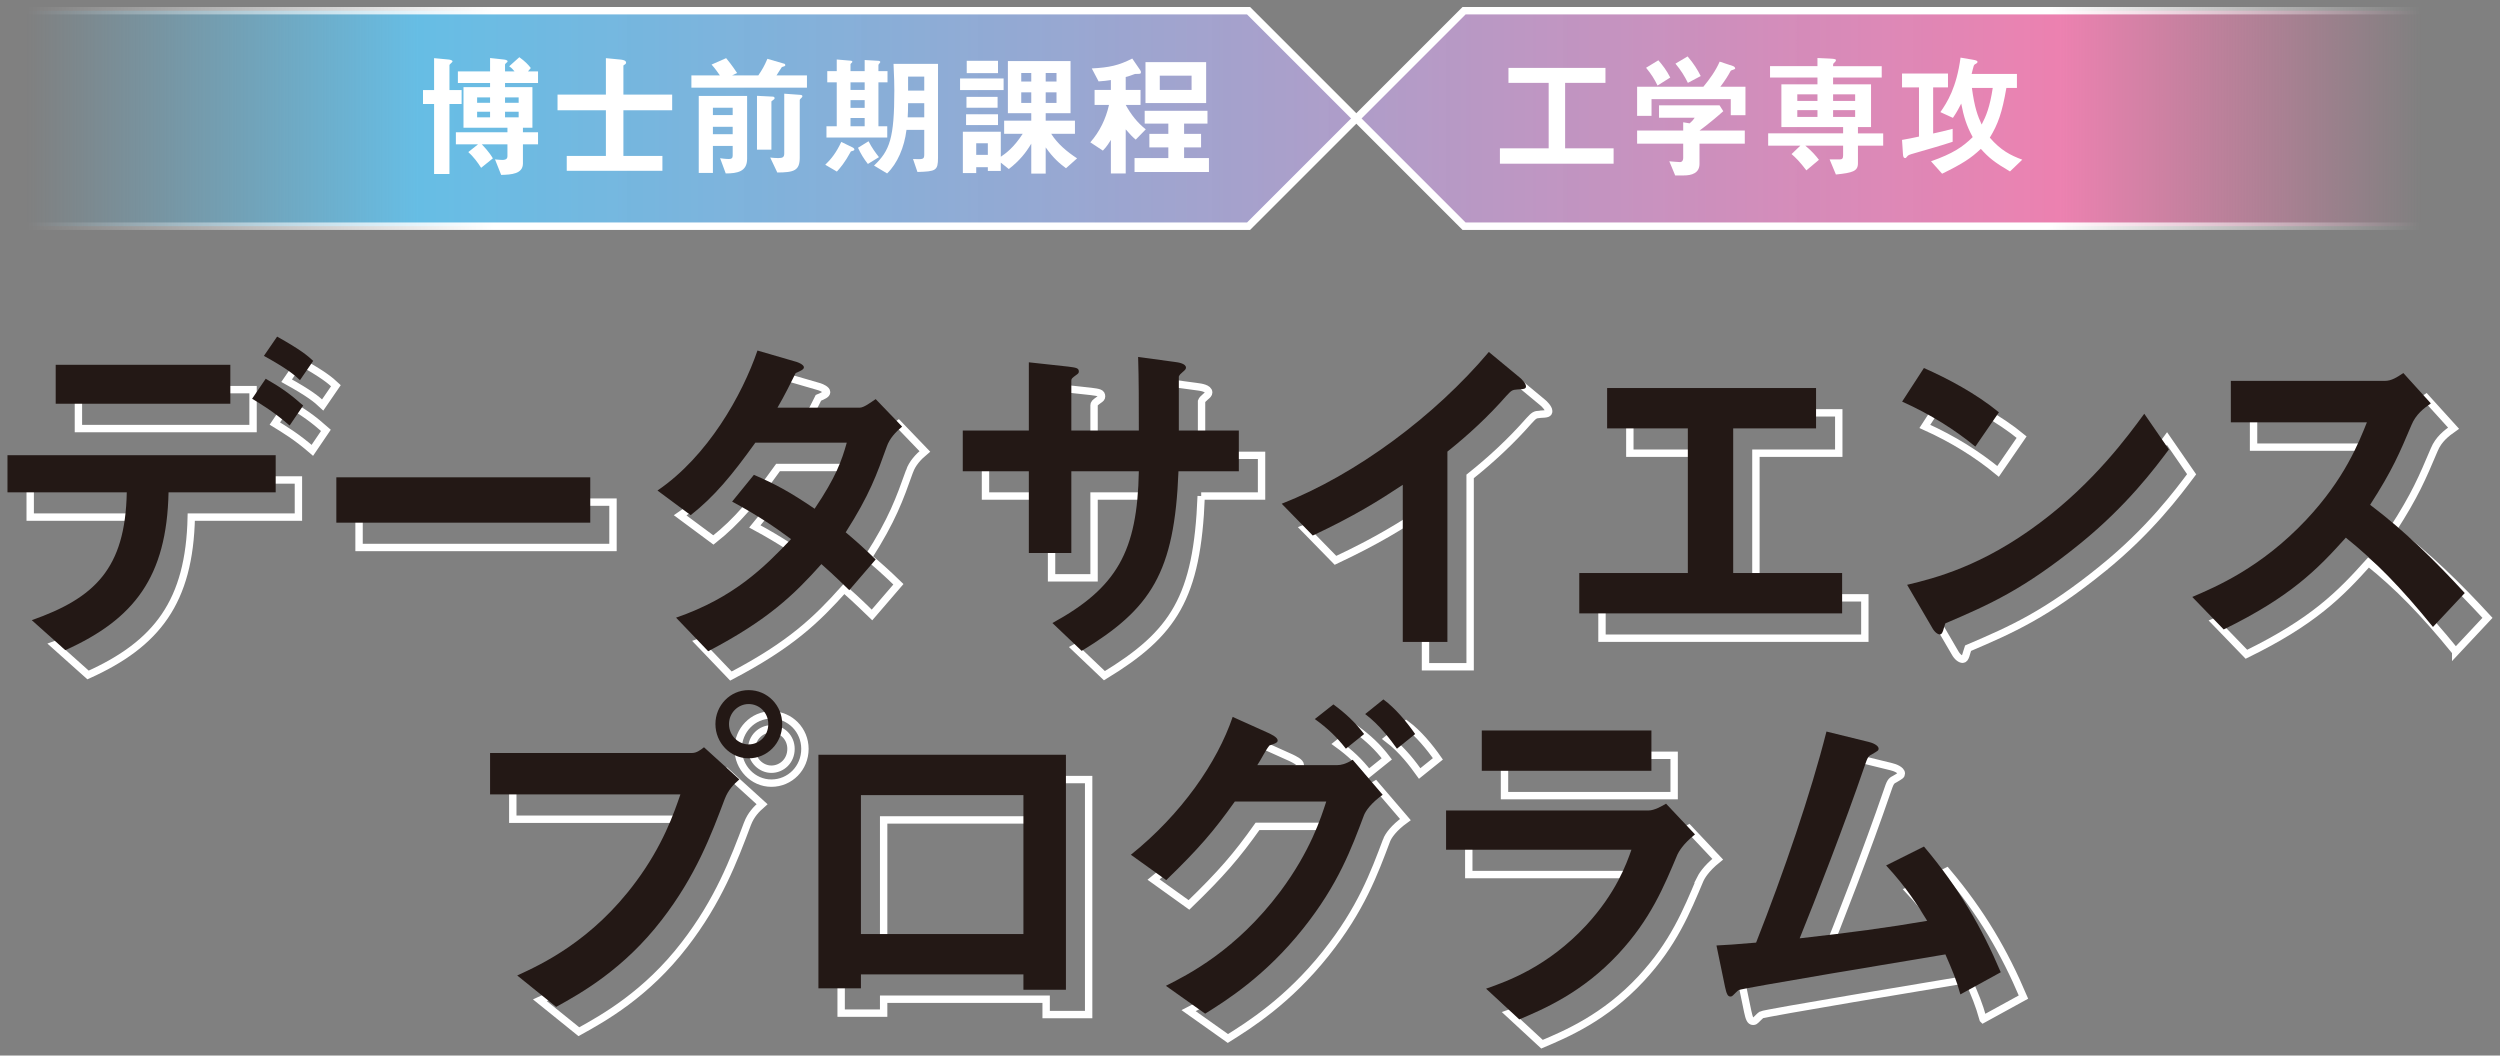 <?xml version="1.0" encoding="UTF-8"?><svg id="a" xmlns="http://www.w3.org/2000/svg" width="900" height="380" xmlns:xlink="http://www.w3.org/1999/xlink" viewBox="0 0 900 380"><rect x="0" y="0" width="900" height="380" fill="#808080" stroke="none"/><defs><linearGradient id="b" x1="9.515" y1="961.198" x2="871.653" y2="961.198" gradientTransform="translate(0 1003.845) scale(1 -1)" gradientUnits="userSpaceOnUse"><stop offset="0" stop-color="#63c5f1" stop-opacity="0"/><stop offset=".135" stop-color="#63c5f1" stop-opacity=".729"/><stop offset=".164" stop-color="#63c5f1" stop-opacity=".89"/><stop offset=".849" stop-color="#ec81b0"/><stop offset="1" stop-color="#ec81b0" stop-opacity="0"/></linearGradient><linearGradient id="c" x1="9.515" y1="42.647" x2="871.653" y2="42.647" gradientUnits="userSpaceOnUse"><stop offset="0" stop-color="#fff" stop-opacity="0"/><stop offset=".195" stop-color="#fff"/><stop offset=".844" stop-color="#fff"/><stop offset="1" stop-color="#fff" stop-opacity="0"/></linearGradient><linearGradient id="d" y1="42.647" y2="42.647" xlink:href="#c"/></defs><polygon points="9.515 81.433 449.487 81.433 527.06 3.86 871.653 3.86 871.653 81.433 527.06 81.433 449.487 3.86 9.515 3.86 9.515 81.433" fill="url(#b)"/><path d="M68.857,186.164c-.643,30.471-12.343,45.643-37.156,56.828l-12.086-10.8c22.628-7.971,33.686-18.514,34.2-46.028H10.872v-13.371h96.557v13.371h-38.571ZM28.229,154.279v-14.014h62.871v14.014H28.229ZM112.443,162.122c-5.785-5.014-10.157-7.586-13.5-9.643l4.886-7.2c5.657,3.214,9,5.657,13.5,9.643l-4.886,7.2ZM116.172,145.793c-2.186-2.057-4.629-4.114-12.985-8.743l4.757-6.943c8.485,4.757,10.929,6.814,12.985,8.743l-4.757,6.943Z" fill="none" stroke="#fff" stroke-miterlimit="10" stroke-width="2.657"/><path d="M129.261,197.093v-16.328h91.414v16.328h-91.414Z" fill="none" stroke="#fff" stroke-miterlimit="10" stroke-width="2.657"/><path d="M327.415,169.707c-3.601,10.028-6.172,17.357-14.786,30.857,3.215,2.7,6.3,5.4,10.8,9.771l-9.514,11.057c-2.186-2.057-4.629-4.629-10.029-9.386-9.899,11.057-19.156,20.057-40.757,31.371l-11.571-12.086c20.829-7.2,31.757-18.128,41.4-28.286-5.4-3.986-11.443-8.229-21.215-13.5l7.843-9.643c7.715,3.343,12.986,6.171,21.857,12.214,7.714-11.443,9.771-17.357,11.571-23.786h-32.914c-8.485,11.828-14.786,19.414-23.271,26.1l-11.957-8.871c18.129-12.343,30.472-34.329,36-50.4l14.143,4.114c.771.257,2.571,1.029,2.571,1.928,0,.771-1.157,1.286-2.957,2.057-1.543,3.086-3.985,8.1-6.557,12.471h29.571c1.543,0,3.856-1.8,5.785-3.086l9.515,9.9c-2.314,1.929-4.5,4.243-5.528,7.2Z" fill="none" stroke="#fff" stroke-miterlimit="10" stroke-width="2.657"/><path d="M432.432,178.579c-1.414,36.643-9.899,49.5-34.843,64.671l-10.543-10.029c23.271-12.729,30.601-25.843,31.114-54.643h-24.3v29.443h-15.3v-29.443h-23.786v-14.657h23.786v-24.557l14.143,1.543c2.957.386,3.857.514,3.857,1.8,0,.514-.257.771-1.028,1.286-1.415,1.029-1.672,1.286-1.672,1.929v18h24.3c0-9.771,0-18.385-.257-26.486l13.243,1.8c1.028.129,3.985.514,3.985,2.057,0,.514-.386.9-1.157,1.543-.9.771-1.157,1.029-1.414,1.672v19.414h21.6v14.657h-21.729Z" fill="none" stroke="#fff" stroke-miterlimit="10" stroke-width="2.657"/><path d="M554.445,149.136c-1.928.129-2.186.386-3.985,2.314-6.429,7.328-13.629,14.014-21.214,20.057v68.529h-16.071v-56.571c-8.743,5.786-17.357,11.186-32.4,18.257l-11.186-11.443c26.871-10.543,55.157-31.628,74.571-54.643l11.186,9.257c.515.385,2.186,2.057,2.186,3.086,0,.9-.514,1.029-3.086,1.157Z" fill="none" stroke="#fff" stroke-miterlimit="10" stroke-width="2.657"/><path d="M576.715,229.75v-14.528h39.086v-52.071h-29.058v-14.529h75.214v14.529h-29.828v52.071h39.214v14.528h-94.628Z" fill="none" stroke="#fff" stroke-miterlimit="10" stroke-width="2.657"/><path d="M719.301,169.707c-7.329-6.043-16.071-11.572-26.357-16.2l7.843-12.086c8.485,3.729,18.9,9.257,27,15.943l-8.485,12.343ZM756.972,204.678c-20.314,16.457-32.528,21.857-48.472,28.671-.643,1.8-.899,3.986-1.928,3.986-.771,0-1.929-.771-2.829-2.443l-9-15.429c10.286-2.443,27.129-6.814,47.7-22.243,19.672-14.657,32.015-31.628,37.672-39.343l8.871,12.857c-5.015,6.686-15.043,20.186-32.015,33.943Z" fill="none" stroke="#fff" stroke-miterlimit="10" stroke-width="2.657"/><path d="M884.052,234.635c-11.7-14.4-20.829-23.657-31.372-32.143-10.285,11.443-19.8,21.214-43.971,33.043l-11.314-11.7c8.357-3.6,24.686-10.414,41.014-27.771,13.886-14.786,18.9-27.771,21.857-35.1h-48.985v-14.914h55.414c2.442,0,4.371-1.286,6.686-2.829l9.9,10.929c-2.572,1.8-5.4,3.986-6.943,7.714-4.371,10.286-6.814,16.2-14.914,28.8,12.472,9.386,23.528,20.314,34.071,31.757l-11.442,12.214Z" fill="none" stroke="#fff" stroke-miterlimit="10" stroke-width="2.657"/><path d="M269.075,296.587c-4.886,12.986-10.414,27.643-22.628,43.457-13.758,17.872-29.186,26.486-38.058,31.372l-14.014-11.314c8.742-3.986,27-12.471,42.686-33.686,9.771-13.114,13.757-24.814,16.071-31.5h-68.528v-14.914h72.771c1.543,0,2.958-1.029,4.243-2.057l12.729,11.571c-2.057,1.8-3.985,3.729-5.271,7.071ZM277.689,281.93c-6.557,0-11.957-5.529-11.957-12.343,0-6.686,5.271-12.214,11.957-12.214,6.814,0,12.086,5.529,12.086,12.214,0,6.943-5.4,12.343-12.086,12.343ZM277.689,262.387c-3.729,0-7.071,3.086-7.071,7.2,0,4.243,3.472,7.329,7.071,7.329,3.729,0,7.071-2.957,7.071-7.329,0-4.114-3.214-7.2-7.071-7.2Z" fill="none" stroke="#fff" stroke-miterlimit="10" stroke-width="2.657"/><path d="M376.612,365.244v-5.529h-58.5v5.014h-15.3v-84.085h89.1v84.6h-15.3ZM376.612,295.173h-58.5v50.014h58.5v-50.014Z" fill="none" stroke="#fff" stroke-miterlimit="10" stroke-width="2.657"/><path d="M499.128,302.63c-4.371,11.571-9.129,24.686-21.857,40.628-13.628,17.1-27.643,25.843-35.229,30.6l-14.143-10.029c7.843-3.985,25.2-12.6,41.271-34.071,10.8-14.528,14.528-26.357,16.457-32.271h-32.914c-7.457,10.543-13.114,17.1-24.686,28.285l-12.729-9.128c18.257-14.657,31.114-33.3,36.643-49.628l12.857,5.786c1.028.514,3.343,1.543,3.343,2.7,0,.771-.771,1.029-2.957,1.8-1.415,1.672-2.958,5.014-4.372,7.072h28.8c1.286,0,3.086-.386,5.529-1.928l10.8,12.6c-4.114,2.957-6.172,5.786-6.814,7.586ZM492.699,278.458c-3.343-4.243-6.557-7.329-11.186-10.671l6.686-5.271c4.371,3.214,7.843,6.429,11.058,10.671l-6.558,5.271ZM511.085,278.458c-2.314-3.214-6.172-8.486-11.442-12.471l6.557-5.271c4.371,3.214,8.485,8.229,11.443,12.471l-6.558,5.271Z" fill="none" stroke="#fff" stroke-miterlimit="10" stroke-width="2.657"/><path d="M612.078,316.515c-4.886,11.571-9.643,23.271-21.215,35.743-13.114,14.143-27.257,20.057-35.742,23.657l-11.957-11.057c7.714-2.7,22.114-7.843,36-22.757,10.8-11.7,14.528-22.114,16.328-27.257h-66.729v-14.143h72.9c2.057,0,4.757-1.543,6.3-2.443l10.414,11.057c-4.5,3.6-5.914,6.429-6.3,7.2ZM541.621,286.43v-14.529h61.071v14.529h-61.071Z" fill="none" stroke="#fff" stroke-miterlimit="10" stroke-width="2.657"/><path d="M713.919,366.915c-1.543-5.529-2.828-8.486-5.399-14.4-12.343,2.057-73.543,12.214-74.443,12.857-.257.128-1.8,1.671-1.929,1.8-.257.257-.514.515-1.028.515-1.028,0-1.414-1.157-1.929-3.472l-3.085-14.914c3.085-.128,6.813-.386,14.271-1.029,10.029-25.457,19.672-53.614,25.329-75.985l15.171,3.729c1.157.257,3.601,1.157,3.601,2.443,0,.643-.258.771-2.443,2.057-1.285.643-1.543,1.029-2.7,4.5-6.813,19.929-17.613,47.829-23.271,61.714,18.257-2.057,31.757-3.857,45.899-6.3-3.214-5.271-7.586-12.214-14.785-19.928l13.628-6.814c12.601,14.914,20.829,29.186,27.643,45.257l-14.528,7.972Z" fill="none" stroke="#fff" stroke-miterlimit="10" stroke-width="2.657"/><path d="M60.678,177.233c-.643,30.471-12.343,45.643-37.156,56.828l-12.086-10.8c22.628-7.971,33.686-18.514,34.2-46.028H2.692v-13.371h96.557v13.371h-38.571ZM20.05,145.347v-14.014h62.871v14.014H20.05ZM104.264,153.19c-5.785-5.014-10.157-7.586-13.5-9.643l4.886-7.2c5.657,3.214,9,5.657,13.5,9.643l-4.886,7.2ZM107.992,136.861c-2.186-2.057-4.629-4.114-12.985-8.743l4.757-6.943c8.485,4.757,10.929,6.814,12.985,8.743l-4.757,6.943Z" fill="#231815"/><path d="M121.081,188.161v-16.328h91.414v16.328h-91.414Z" fill="#231815"/><path d="M319.235,160.776c-3.601,10.028-6.172,17.357-14.786,30.857,3.215,2.7,6.3,5.4,10.8,9.771l-9.514,11.057c-2.186-2.057-4.629-4.629-10.029-9.386-9.899,11.057-19.156,20.057-40.757,31.371l-11.571-12.086c20.829-7.2,31.757-18.128,41.4-28.286-5.4-3.986-11.443-8.229-21.215-13.5l7.843-9.643c7.715,3.343,12.986,6.171,21.857,12.214,7.714-11.443,9.771-17.357,11.571-23.786h-32.914c-8.485,11.828-14.786,19.414-23.271,26.1l-11.957-8.871c18.129-12.343,30.472-34.329,36-50.4l14.143,4.114c.771.257,2.571,1.029,2.571,1.928,0,.771-1.157,1.286-2.957,2.057-1.543,3.086-3.985,8.1-6.557,12.471h29.571c1.543,0,3.856-1.8,5.785-3.086l9.515,9.9c-2.314,1.929-4.5,4.243-5.528,7.2Z" fill="#231815"/><path d="M424.252,169.647c-1.414,36.643-9.899,49.5-34.843,64.671l-10.543-10.029c23.271-12.729,30.601-25.843,31.114-54.643h-24.3v29.443h-15.3v-29.443h-23.786v-14.657h23.786v-24.557l14.143,1.543c2.957.386,3.857.514,3.857,1.8,0,.514-.257.771-1.028,1.286-1.415,1.029-1.672,1.286-1.672,1.929v18h24.3c0-9.771,0-18.385-.257-26.486l13.243,1.8c1.028.129,3.985.514,3.985,2.057,0,.514-.386.9-1.157,1.543-.9.771-1.157,1.029-1.414,1.672v19.414h21.6v14.657h-21.729Z" fill="#231815"/><path d="M546.266,140.204c-1.928.129-2.186.386-3.985,2.314-6.429,7.328-13.629,14.014-21.214,20.057v68.529h-16.071v-56.571c-8.743,5.786-17.357,11.186-32.4,18.257l-11.186-11.443c26.871-10.543,55.157-31.628,74.571-54.643l11.186,9.257c.515.385,2.186,2.057,2.186,3.086,0,.9-.514,1.029-3.086,1.157Z" fill="#231815"/><path d="M568.535,220.818v-14.528h39.086v-52.071h-29.058v-14.529h75.214v14.529h-29.828v52.071h39.214v14.528h-94.628Z" fill="#231815"/><path d="M711.121,160.776c-7.329-6.043-16.071-11.572-26.357-16.2l7.843-12.086c8.485,3.729,18.9,9.257,27,15.943l-8.485,12.343ZM748.792,195.747c-20.314,16.457-32.528,21.857-48.472,28.671-.643,1.8-.899,3.986-1.928,3.986-.771,0-1.929-.771-2.829-2.443l-9-15.429c10.286-2.443,27.129-6.814,47.7-22.243,19.671-14.657,32.015-31.628,37.672-39.343l8.871,12.857c-5.015,6.686-15.043,20.186-32.015,33.943Z" fill="#231815"/><path d="M875.872,225.704c-11.7-14.4-20.829-23.657-31.372-32.143-10.285,11.443-19.8,21.214-43.971,33.043l-11.314-11.7c8.357-3.6,24.686-10.414,41.014-27.771,13.886-14.786,18.9-27.771,21.857-35.1h-48.985v-14.914h55.414c2.442,0,4.371-1.286,6.686-2.829l9.9,10.929c-2.572,1.8-5.4,3.986-6.943,7.714-4.371,10.286-6.814,16.2-14.914,28.8,12.472,9.386,23.528,20.314,34.071,31.757l-11.442,12.214Z" fill="#231815"/><path d="M260.896,287.655c-4.886,12.986-10.414,27.643-22.628,43.457-13.758,17.872-29.186,26.486-38.058,31.372l-14.014-11.314c8.742-3.986,27-12.471,42.686-33.686,9.771-13.114,13.757-24.814,16.071-31.5h-68.528v-14.914h72.771c1.543,0,2.958-1.029,4.243-2.057l12.729,11.571c-2.057,1.8-3.985,3.729-5.271,7.071ZM269.51,272.998c-6.557,0-11.957-5.529-11.957-12.343,0-6.686,5.271-12.214,11.957-12.214,6.814,0,12.086,5.529,12.086,12.214,0,6.943-5.4,12.343-12.086,12.343ZM269.51,253.455c-3.729,0-7.071,3.086-7.071,7.2,0,4.243,3.472,7.329,7.071,7.329,3.729,0,7.071-2.957,7.071-7.329,0-4.114-3.214-7.2-7.071-7.2Z" fill="#231815"/><path d="M368.433,356.312v-5.529h-58.5v5.014h-15.3v-84.085h89.1v84.6h-15.3ZM368.433,286.241h-58.5v50.014h58.5v-50.014Z" fill="#231815"/><path d="M490.948,293.698c-4.371,11.571-9.129,24.686-21.857,40.628-13.628,17.1-27.643,25.843-35.229,30.6l-14.143-10.029c7.843-3.985,25.2-12.6,41.271-34.071,10.8-14.528,14.528-26.357,16.457-32.271h-32.914c-7.457,10.543-13.114,17.1-24.686,28.285l-12.729-9.128c18.257-14.657,31.114-33.3,36.643-49.628l12.857,5.786c1.028.514,3.343,1.543,3.343,2.7,0,.771-.771,1.029-2.957,1.8-1.415,1.672-2.958,5.014-4.372,7.072h28.8c1.286,0,3.086-.386,5.529-1.928l10.8,12.6c-4.114,2.957-6.172,5.786-6.814,7.586ZM484.52,269.527c-3.343-4.243-6.557-7.329-11.186-10.671l6.686-5.271c4.371,3.214,7.843,6.429,11.058,10.671l-6.558,5.271ZM502.905,269.527c-2.314-3.214-6.172-8.486-11.442-12.471l6.557-5.271c4.371,3.214,8.485,8.229,11.443,12.471l-6.558,5.271Z" fill="#231815"/><path d="M603.898,307.584c-4.886,11.571-9.643,23.271-21.215,35.743-13.114,14.143-27.257,20.057-35.742,23.657l-11.957-11.057c7.714-2.7,22.114-7.843,36-22.757,10.8-11.7,14.528-22.114,16.328-27.257h-66.728v-14.143h72.9c2.057,0,4.757-1.543,6.3-2.443l10.414,11.057c-4.5,3.6-5.914,6.428-6.3,7.2ZM533.441,277.498v-14.529h61.071v14.529h-61.071Z" fill="#231815"/><path d="M705.739,357.984c-1.543-5.529-2.828-8.486-5.399-14.4-12.343,2.057-73.543,12.214-74.443,12.857-.257.128-1.8,1.671-1.929,1.8-.257.257-.514.515-1.028.515-1.028,0-1.414-1.157-1.929-3.472l-3.085-14.914c3.085-.128,6.813-.386,14.271-1.029,10.029-25.457,19.672-53.614,25.329-75.985l15.171,3.729c1.157.257,3.601,1.157,3.601,2.443,0,.643-.258.771-2.443,2.057-1.285.643-1.543,1.029-2.7,4.5-6.813,19.928-17.613,47.829-23.271,61.714,18.257-2.057,31.757-3.857,45.899-6.3-3.214-5.271-7.586-12.214-14.785-19.928l13.628-6.814c12.601,14.914,20.829,29.186,27.643,45.257l-14.528,7.972Z" fill="#231815"/><polyline points="9.515 3.86 449.487 3.86 527.06 81.433 871.653 81.433" fill="none" stroke="url(#c)" stroke-miterlimit="10" stroke-width="2.668"/><polyline points="9.515 81.433 449.487 81.433 527.06 3.86 871.653 3.86" fill="none" stroke="url(#d)" stroke-miterlimit="10" stroke-width="2.668"/><path d="M161.804,37.431v25.202h-5.531v-25.202h-3.992v-5.002h3.992v-11.495l5.099.481c.336.048,1.539.144,1.539.721,0,.24-1.106,1.01-1.106,1.299v8.994h4.377v5.002h-4.377ZM188.256,51.956v6.878c0,3.8-4.184,4.04-7.839,4.136l-2.213-5.579c1.154.096,2.021.192,2.693.192s1.779-.144,1.779-1.299v-4.329h-9.234c.722.77,2.646,2.741,3.992,5.05l-4.232,3.415c-1.154-1.876-2.838-4.088-4.617-5.675l3.511-2.79h-7.983v-4.329h18.564v-1.635h-15.823v-14.621h9.571v-1.491h-11.591v-4.184h11.591v-4.81l4.857.529c.337.048,1.443.144,1.443.673,0,.192-.097.289-.434.529-.433.433-.48.433-.48.625v2.453h3.415c-.722-.914-1.154-1.299-1.924-1.828l3.655-3.271c2.067,1.491,3.174,2.645,4.136,3.896l-1.01,1.202h3.607v4.184h-11.88v1.491h9.859v14.621h-3.415v1.635h5.436v4.329h-5.436ZM176.425,35.074h-4.665v1.924h4.665v-1.924ZM176.425,40.221h-4.665v2.02h4.665v-2.02ZM186.717,35.074h-4.905v1.924h4.905v-1.924ZM186.717,40.221h-4.905v2.02h4.905v-2.02Z" fill="#fff"/><path d="M224.423,39.692v16.449h14.044v5.339h-34.437v-5.339h14.092v-16.449h-17.411v-5.627h17.411v-13.13l5.435.529c.337.048,1.828.192,1.828,1.058,0,.289-.145.529-.481.721-.288.144-.48.289-.48.433v10.389h17.555v5.627h-17.555Z" fill="#fff"/><path d="M248.902,31.563v-4.425h10.244c-.433-.625-1.636-2.405-2.982-3.896l5.243-2.309c.673.818,1.924,2.309,3.943,5.339l-1.779.866h9.427c1.442-2.164,2.068-3.174,3.271-5.964l6.108,1.78c.192.048.336.289.336.481s-.096.337-.385.433c-.096.048-.721.192-.865.289s-1.587,2.549-1.924,2.982h10.966v4.425h-41.603ZM261.263,62.441l-2.021-5.483c1.828.289,3.175.289,3.175.289.962,0,1.347-.385,1.347-1.202v-3.511h-7.118v9.715h-5.099v-27.703h17.411v22.653c0,4.569-3.511,5.242-7.695,5.242ZM263.764,38.778h-7.118v2.645h7.118v-2.645ZM263.764,45.655h-7.118v2.645h7.118v-2.645ZM278.48,35.892c-.673.481-.77.529-.77.721v17.266h-5.194v-19.383l5.724.289c.385,0,.625.289.625.529,0,.289-.24.481-.385.577ZM288.581,35.171c-.337.289-.674.673-.674.818v20.777c0,4.713-2.116,5.291-8.08,5.339l-2.549-5.387c1.01.096,1.876.192,2.886.192,1.684,0,2.164-.385,2.164-1.683v-21.499l5.964.433c.337.048.577.24.577.433,0,.24-.192.433-.288.577Z" fill="#fff"/><path d="M306.326,54.505c-2.212,4.088-3.943,6.06-5.05,7.262l-4.185-2.453c2.116-2.02,3.944-4.329,5.771-8.224l3.944,1.924c.337.144.77.433.77.818s-.577.481-1.251.673ZM316.234,29.64v15.823h3.174v4.04h-21.883v-4.04h3.703v-15.823h-3.415v-4.04h3.415v-4.184l5.002.433c.192,0,.625.048.625.433,0,.144-.673.673-.673.818v2.501h5.098v-3.992l5.002.289c.481.048.625.289.625.433s-.144.289-.336.529c-.145.144-.337.385-.337.625v2.116h3.271v4.04h-3.271ZM311.28,29.64h-5.098v2.741h5.098v-2.741ZM311.28,36.036h-5.098v2.79h5.098v-2.79ZM311.28,42.481h-5.098v2.982h5.098v-2.982ZM312.435,59.026c-1.491-1.924-2.549-3.655-3.559-5.82l3.799-2.357c1.154,2.309,2.55,4.184,3.752,5.723l-3.992,2.453ZM330.278,61.912l-1.587-4.665c3.559.144,4.04.144,4.04-1.587v-8.898h-6.397c-.77,6.301-3.271,12.072-6.974,15.679l-4.713-2.838c5.675-5.339,7.311-9.86,7.311-27.03,0-1.731-.049-5.002-.289-9.571h16.016v33.763c0,4.665-.77,4.954-7.406,5.146ZM332.731,37.143h-5.82c0,1.972-.048,3.559-.144,5.098h5.964v-5.098ZM332.731,27.571h-5.82v5.05h5.82v-5.05Z" fill="#fff"/><path d="M345.619,32.429v-4.184h15.68v4.184h-15.68ZM383.76,60.565c-2.165-1.587-4.617-3.655-7.311-7.503v9.427h-5.194v-10.773c-1.924,3.271-4.232,6.156-8.08,9.138l-2.886-2.309v2.982h-4.666v-1.347h-4.184v2.116h-4.81v-14.862h13.659v8.994c1.635-1.106,4.617-3.174,7.888-8.272h-6.686v-4.713h9.764v-2.693h-8.417v-18.757h22.557v18.757h-8.945v2.693h10.532v4.713h-8.561c2.309,3.655,5.724,6.493,9.33,8.85l-3.991,3.559ZM347.784,45.03v-3.896h11.494v3.896h-11.494ZM347.928,38.778v-3.896h11.207v3.896h-11.207ZM348.024,26.321v-4.425h11.254v4.425h-11.254ZM355.623,51.571h-4.184v4.184h4.184v-4.184ZM371.255,26.273h-3.607v3.078h3.607v-3.078ZM371.255,33.247h-3.607v3.8h3.607v-3.8ZM380.345,26.273h-3.896v3.078h3.896v-3.078ZM380.345,33.247h-3.896v3.8h3.896v-3.8Z" fill="#fff"/><path d="M408.863,50.273c-1.25-1.058-2.067-1.924-3.606-3.703v15.872h-5.339v-12.072c-.481.77-1.443,2.405-2.886,3.848l-4.521-2.982c3.415-3.896,5.579-8.417,6.733-13.467h-5.194v-5.387h5.868v-3.559c-1.587.24-2.405.337-4.425.481l-2.453-4.665c6.301-.337,9.667-1.058,14.573-3.559l2.838,4.136c.192.24.288.529.288.77,0,.192,0,.481-.433.577-.048.048-1.202.048-1.299.048-.433,0-.577.048-1.972.577-.097.048-.674.24-1.779.529v4.665h5.338v5.387h-5.338c1.875,3.415,4.088,6.301,7.214,8.802l-3.607,3.703ZM408.431,61.912v-5.002h12.168v-3.848h-6.829v-4.858h6.829v-3.703h-8.513v-4.617h22.605v4.617h-8.417v3.703h6.108v4.858h-6.108v3.848h8.945v5.002h-26.789ZM412.375,37.094v-14.717h21.835v14.717h-21.835ZM428.968,27.235h-11.447v5.146h11.447v-5.146Z" fill="#fff"/><path d="M539.967,58.93v-5.531h17.555v-23.567h-14.477v-5.387h34.918v5.387h-14.525v23.567h17.459v5.531h-40.93Z" fill="#fff"/><path d="M623.074,41.471v-5.771h-28.521v6.012h-5.194v-10.485h23.855c2.309-2.79,4.425-5.723,5.868-9.042l4.761,1.587c.289.096.818.433.818.818,0,.192-.097.24-.192.289-.145.144-1.203.385-1.396.577-1.01,1.876-1.972,3.415-3.751,5.771h9.042v10.244h-5.291ZM611.82,51.716v7.262c0,3.367-2.79,4.184-5.724,4.184h-3.03l-2.116-5.098c.577.048,3.271.289,3.848.289.818,0,1.154-.721,1.154-1.443v-5.194h-16.593v-4.713h16.593v-2.982l2.309.385c1.059-.914,1.443-1.443,1.828-2.02h-12.842v-4.473h21.787l1.347,2.116c-2.164,1.972-5.964,5.098-8.561,6.974h16.305v4.713h-16.305ZM596.718,30.794c-1.154-2.357-2.26-4.136-4.136-6.397l4.425-2.693c1.587,1.828,2.981,3.655,4.28,6.204l-4.569,2.886ZM607.636,29.832c-1.202-2.453-2.453-4.473-4.473-6.926l4.377-2.597c2.26,2.645,3.606,4.858,4.713,7.07l-4.617,2.453Z" fill="#fff"/><path d="M668.86,52.437v6.349c0,2.838-1.876,3.415-7.936,4.04l-2.261-5.435h3.607c.914,0,1.25-.337,1.25-1.491v-3.463h-13.61c2.693,2.26,3.943,3.848,4.905,5.098l-4.521,3.8c-2.453-3.222-3.752-4.473-5.339-5.868l3.174-3.03h-11.591v-4.425h26.981v-2.26h-22.22v-15.391h12.985v-2.453h-17.073v-4.088h17.073v-2.934l4.281.192c2.356.096,2.356.337,2.356.577,0,.289-.145.529-.481.818-.528.433-.528.529-.528,1.347h17.507v4.088h-17.507v2.453h13.659v15.391h-4.714v2.26h9.09v4.425h-9.09ZM654.287,33.968h-7.262v2.357h7.262v-2.357ZM654.287,39.644h-7.262v2.453h7.262v-2.453ZM667.851,33.968h-7.936v2.357h7.936v-2.357ZM667.851,39.644h-7.936v2.453h7.936v-2.453Z" fill="#fff"/><path d="M689.3,55.13c-2.068.577-2.309.721-2.646,1.106-.433.529-.529.673-.817.673-.529,0-.722-.481-.77-1.443l-.337-5.098c2.356-.433,3.511-.625,6.108-1.202v-17.699h-6.108v-5.002h16.545v5.002h-5.339v16.593c2.213-.481,4.28-.962,7.022-1.683v4.665c-4.522,1.491-8.225,2.501-13.659,4.088ZM723.592,61.719c-5.579-3.271-7.647-4.954-10.485-8.128-3.559,3.367-6.492,5.291-13.947,8.946l-3.992-4.473c7.888-2.79,11.398-5.146,15.006-8.705-2.261-4.184-3.223-7.359-4.136-12.072-.722,1.395-1.443,2.886-2.982,5.146l-4.521-2.068c2.452-3.511,5.819-8.802,7.262-19.623l4.521.77c1.106.192,1.587.385,1.587.77,0,.337-.288.481-.577.673-.433.192-.673.385-.817.866-.24.77-.529,2.02-.722,2.79h16.305v5.05h-3.8c-1.539,8.946-3.03,13.082-5.964,17.892,3.992,4.617,7.455,6.349,11.688,7.936l-4.425,4.232ZM709.885,31.66c.962,7.166,2.067,10.004,3.511,13.178,1.587-3.03,2.934-6.204,3.992-13.178h-7.503Z" fill="#fff"/></svg>